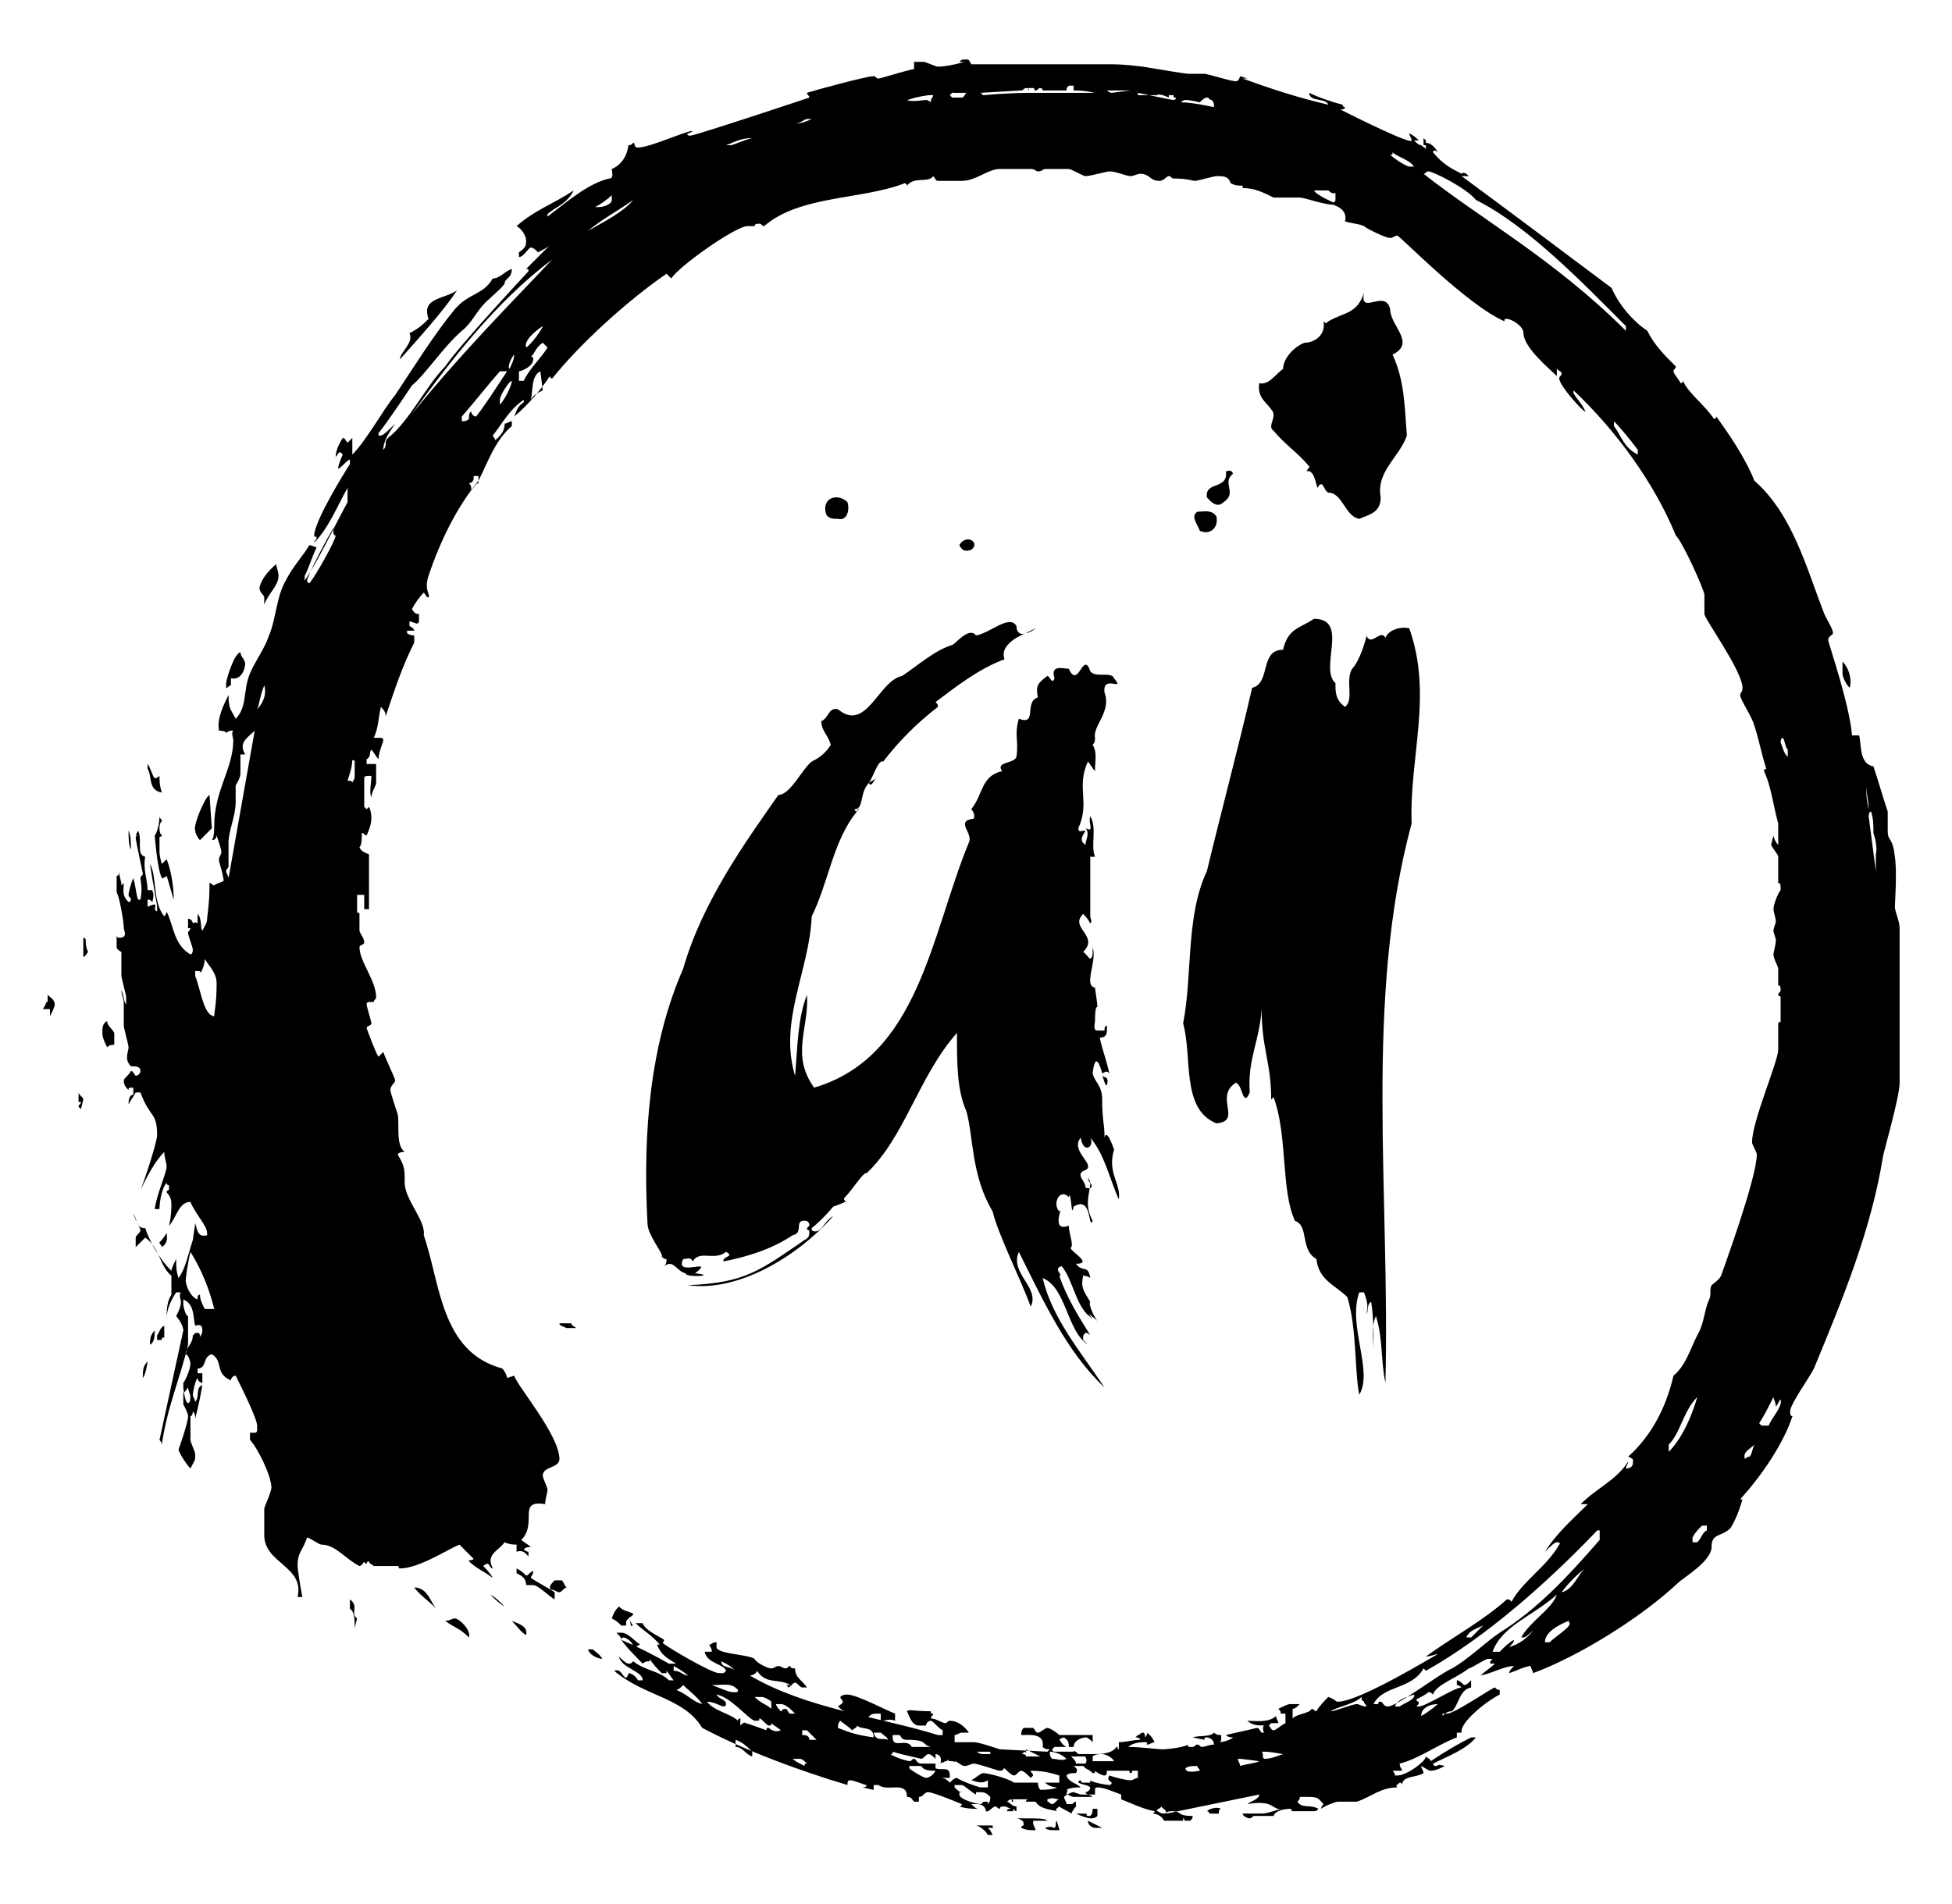 <?xml version="1.0" encoding="utf-8"?>
<!-- Generator: Adobe Illustrator 27.2.0, SVG Export Plug-In . SVG Version: 6.00 Build 0)  -->
<svg version="1.1" id="Ebene_1" xmlns="http://www.w3.org/2000/svg" xmlns:xlink="http://www.w3.org/1999/xlink" x="0px" y="0px"
	 viewBox="0 0 82 80" style="enable-background:new 0 0 82 80;" xml:space="preserve">
<style type="text/css">
	.st0{fill-rule:evenodd;clip-rule:evenodd;}
</style>
<g>
	<path class="st0" d="M44,75.6v0.1c0.1,0,0.1,0.1,0.2,0.1c0.1,0,0.2-0.2,0.3-0.2C44.3,75.6,44.3,75.5,44,75.6z M44.9,3.6
		c-0.1,0.1-0.1,0.1-0.1,0.2h-1c0,0,0-0.1-0.1-0.1c-0.1,0-0.1,0.1-0.2,0.1c-0.1,0,0-0.1-0.1-0.1h-0.2c0,0.1,0,0.1,0,0.1
		c0,0,0.1-0.1-0.1-0.1c-0.1,0-0.1,0.1-0.2,0.1l-1.7,0.1l0.1,0.1c1.1-0.1,1.9-0.1,2-0.1H46c-0.1,0-0.3-0.1-0.9-0.1c0,0,0-0.1,0-0.2
		H44.9z M46.5,3.8c0.1,0.1,0.2,0.1,0.2,0.1l0.8-0.1C46.7,3.8,46.6,3.8,46.5,3.8z M40,3.8C40,3.9,40,3.9,39.9,4
		c0.1,0.1,0.1,0.1,0.1,0.1c0.2,0,0.3,0,0.4,0c0.1,0,0.1-0.1,0.2-0.2H40z M47.8,3.9c0.5,0.1,1.4,0.3,1.5,0.3c0.1,0,0.1-0.1,0.1-0.1
		c-0.1,0-0.1,0-0.1-0.1h-0.2c0,0.1,0,0.1,0,0.1c0,0-0.4-0.2-0.5-0.1H47.8z M39.2,4H39c-0.7,0.1-0.8,0.2-0.9,0.2c0.2,0.1,0.7,0,0.8,0
		c0.1,0,0.2,0.1,0.2,0.1C39.1,4.1,39.2,4.1,39.2,4z M49.8,4.2c-0.1,0-0.2,0.1-0.2,0.1C50,4.3,50.5,4.4,51,4.5c0-0.1,0-0.2-0.1-0.3
		c-0.1,0-0.1-0.1-0.2-0.1c-0.1,0-0.2,0.1-0.3,0.2C50.4,4.3,50,4.2,49.8,4.2z M33.9,5c-0.1,0-0.3,0.2-0.5,0.2c0.2,0,0.5-0.1,0.7-0.2
		H33.9z M30.7,6.1c0.1,0,0.5-0.2,0.9-0.3c-0.5,0-0.8,0.2-1.1,0.3H30.7z M58.5,6.4c0,0.1,0,0.1-0.1,0.1C58.6,6.7,59.1,7,59.2,7h0.2
		C59.2,6.7,58.7,6.6,58.5,6.4z M60,7.2c-0.1,0-0.1,0.1-0.2,0.1c2.4,1.9,5.5,3.6,8.5,6.6v-0.2c-1.8-1.8-4.1-4.2-6.3-5.3
		C61.6,7.9,60.2,7.2,60,7.2z M55.8,8h-0.6c0.1,0.2,0.8,0.5,0.8,0.5c0.1,0,0.1-0.1,0.1-0.1V8.1C56.1,8.1,56,8.2,55.8,8z M25.7,8.2
		c-0.2,0.2-0.5,0.4-0.7,0.5h0.2c0.1,0,0.5-0.1,0.5-0.3C25.7,8.2,25.7,8.3,25.7,8.2z M26.6,8.4c-0.7,0.5-1.3,0.8-1.9,1.3
		C25.4,9.3,26.2,8.9,26.6,8.4z M23.2,10.9c-2.4,1.8-4.3,4.3-5.9,6.5C19.4,14.8,21.6,12.6,23.2,10.9z M22.8,13.7
		c-0.3,0.2-0.8,0.6-0.7,0.9C22.3,14.5,22.8,13.8,22.8,13.7z M22.8,14.4c-0.3,0.2-0.3,0.4-0.5,0.6c0.1,0,0.1,0,0.1,0.1
		c0,0.3-0.5,0.5-0.6,0.5V16H22c0.3-0.6,0.7-0.9,1-1.4L22.8,14.4z M21.6,14.9c-0.1,0.1-0.3,0.5-0.2,0.6
		C21.5,15.3,21.6,15.1,21.6,14.9z M21,15.6c-0.7,0.8-0.9,1.1-1.6,1.9v0.2c0.1,0,0.2,0,0.3-0.1c0-0.1,0-0.3,0.1-0.3
		c0,0.1,0.1,0.2,0.2,0.2c0.4-0.5,0.9-1.3,1.3-1.9H21z M22.7,15.6c-0.4,0.2-0.3,0.8-0.4,1.2c0.1-0.2,0.3-0.3,0.5-0.4L22.7,15.6z
		 M21.5,16c-0.1,0-0.5,0.6-0.5,0.8V17C21.2,16.8,21.5,16.2,21.5,16z M67.8,17.7v0.2c0.3,0.4,0.4,0.9,1,1.2v-0.2
		C68.5,18.5,68.1,18,67.8,17.7z M19.9,20c0,0.1,0,0.3-0.2,0.3c0.1,0.1,0.1,0.2,0.1,0.3c0.1-0.1,0.2-0.3,0.3-0.3V20
		C20.1,20,20,20,19.9,20z M14,22.2c-0.2,0.3-1.1,2-1.1,2.2c0,0.1,0.1,0.1,0.1,0.1c0.2-0.2,1.1-1.8,1.1-2C14,22.5,14,22.4,14,22.2z
		 M10.8,29.8c0.3-0.3,0.4-0.7,0.3-1C10.9,29.3,10.9,29.6,10.8,29.8z M10.7,30.7c-0.3,0.3-0.7,0.5-0.4,1c0,0-0.1,0-0.2,0v0.8
		c0,0.2-0.2,0.5-0.2,0.5v0.7c0,0.6-0.3,1.2-0.3,1.7v1c0,0.1-0.1,0.1-0.1,0.2c0,0.1,0.1,0.2,0.1,0.3L10.7,30.7z M74.9,31
		c-0.1,0-0.1,0.2-0.1,0.2c0.1,0.2,0.1,0.4,0.3,0.6v-0.3C75,31.4,75,31.2,74.9,31z M14.8,31.9c0,0.3-0.1,0.6-0.2,0.9
		c0.1,0,0.2,0,0.2,0.1c0-0.1,0.1-0.1,0.1-0.3v-0.6C14.9,31.9,14.8,32,14.8,31.9z M78.4,33c0,0.3,0,0.6,0.1,1
		C78.5,33.7,78.4,33.3,78.4,33z M78.6,34.1c-0.1,0-0.1,0.2-0.1,0.2c0.1,0.8,0.2,1.5,0.3,2.3v-0.7c0,0,0.1-0.3-0.1-0.9
		C78.7,34.7,78.7,34.4,78.6,34.1z M8.6,40.3c0,0.2-0.1,0.5-0.2,0.6c0,0,0.1-0.1-0.1-0.1H8.2v0.2c0.2,0.5,0.3,1.3,0.6,1.6
		C8.9,42.7,9,42.7,9,42.7c0-0.2,0.1-0.5,0.1-1.4C9.1,40.9,8.8,40.6,8.6,40.3z M8,52.6c-0.1,0.4-0.2,1.1-0.2,1.2
		c0,0.2,0.2,0.7,0.5,0.8c0-0.1,0-0.2,0.1-0.2c0,0.2,0.1,0.4,0.2,0.6H9C8.8,54.2,8.5,53.4,8,52.6z M71.3,58.7c-0.6,0.6-0.7,1.5-1.2,2
		v0.3C70.7,60.4,71.1,59.4,71.3,58.7z M74.5,58.7c-0.2,0.4-0.4,0.8-0.6,1.1c0.1,0.1,0.1,0.1,0.1,0.1h0.3c0.1-0.3,0.6-0.8,0.5-1.1
		c-0.1,0.1-0.1,0.2-0.2,0.3C74.6,58.9,74.5,58.8,74.5,58.7z M73.7,60.7c-0.2,0.2-0.5,0.3-0.4,0.6c0.1-0.1,0.2-0.1,0.2-0.1
		C73.6,61.1,73.6,60.9,73.7,60.7z M71.5,64.1c-0.2,0.2-0.3,0.3-0.4,0.5v0.2h0.2c0.2-0.2,0.2-0.4,0.4-0.5v-0.2H71.5z M67.1,64.3
		c-2.1,2.2-4.7,4.5-7.2,5.9c0,0-0.1-0.1-0.1-0.1c-0.5,0.9-1.7,0.7-2.1,1.5h0.2c0-0.1,0-0.1,0.1-0.1c0.1,0,0.1,0.2,0.3,0.2
		c0.4,0,2.2-1.4,2.7-1.6c0.7-0.4,1.4-1.1,2-1.5c1.6-1,2.9-2.4,4.2-3.9V64.3z M66.6,65.9c-0.3,0.2-0.7,0.6-1,1
		C66.1,66.8,66.3,66.1,66.6,65.9z M65.4,67c-1,0.9-2.3,1.3-2.7,2.4h0.3c0.2-0.2,0.4-0.4,0.6-0.5c0,0.1-0.1,0.2-0.2,0.3
		c0.4-0.1,0.8-0.4,1-0.7c-0.1,0.1-0.3,0.3-0.4,0.3c-0.1,0-0.1,0-0.1,0C64.3,68.1,65.2,67.6,65.4,67z M65.9,68.1
		c-0.5,0.2-1,0.5-1,0.9h0.2c0.2-0.2,0.8-0.6,0.8-0.7C66,68.2,65.9,68.2,65.9,68.1z M62.3,68.3c-0.2,0.1-0.6,0.2-0.7,0.5h0.2
		C62,68.6,62.2,68.4,62.3,68.3z M30.3,69.8c0,0.3,0.4,0.2,0.6,0.4C30.7,70,30.5,69.9,30.3,69.8z M28.3,70v0.2c0.3,0,0.4,0.2,0.6,0.2
		C28.8,70.3,28.5,70.1,28.3,70z M31,71c-0.3-0.3-0.5-0.2-1.1-0.2c0.3,0.1,0.7,0.3,0.9,0.3C31,71.1,31,71.1,31,71z M28.7,70.8
		c-0.1,0.1-0.2,0.2-0.3,0.2c0.5,0.2,0.7,0.5,1.1,0.6C29.3,71.3,28.9,71,28.7,70.8z M30.1,71.2c0.1,0.2,0.4,0.2,0.4,0.4
		c0,0,0,0.1-0.1,0.1c-0.1,0-0.4-0.2-0.7-0.2c0.3,0.4,1,0.5,1.3,0.8c0-0.1,0.1-0.1,0.1-0.1v0.3c0.2-0.2,0.2-0.1,0.2-0.1
		c0.1,0,0.6,0.2,0.9,0.3c0-0.1,0-0.1,0.1-0.1c0.1,0.1,0.3,0.2,0.5,0.1c-0.1-0.1-0.3-0.2-0.4-0.3c0,0.1,0,0.1-0.1,0.1
		c-0.1,0-0.3-0.3-0.4-0.3c0,0.1,0,0.1-0.2,0.1C31.4,72.2,30.7,71.3,30.1,71.2z M59.4,71.2c-0.3,0.1-0.7,0.2-0.8,0.5h0.2
		C58.9,71.6,59.5,71.4,59.4,71.2z M32,71.3h-0.3c0.3,0.3,0.5,0.3,0.7,0.5v-0.3C32.3,71.4,32.1,71.3,32,71.3z M57.2,71.3
		c-0.3,0.3-1,0.4-1.3,0.6c0.2,0,0.9-0.3,1.1-0.3c0.1,0,0.2,0.1,0.4,0.1c0-0.1-0.1-0.1-0.1-0.2C57.2,71.4,57.2,71.5,57.2,71.3
		l0.3,0.1L57.2,71.3z M59.7,72.1c0.2-0.1,0.6-0.4,0.7-0.5C60,71.6,59.7,71.8,59.7,72.1z M32.6,71.6c0,0.1,0.2,0.3,0.2,0.3
		c0.1,0,0-0.1,0.2-0.1c0.1,0,0.1,0.2,0.2,0.2h0.2c-0.2-0.2-0.4-0.4-0.6-0.4H32.6z M35.3,72.3c-0.1,0.1-0.1,0.2-0.1,0.3
		c0.5,0.2,0.8,0.3,1.5,0.4c0-0.5-0.5-0.3-0.7-0.5c0,0.1-0.1,0.1-0.2,0.2C35.6,72.5,35.4,72.4,35.3,72.3z M33.7,72.6v0.3
		c0.1,0,0.3,0,0.3,0.2h0.3c-0.2-0.2-0.3-0.3-0.4-0.4H33.7z M37,72.8h-0.3c0.1,0.4,0.4,0.2,0.6,0.3C37.3,73,37.1,72.9,37,72.8z
		 M37.5,73c0,0.5,0.6,0,0.8,0.4h0.8c-0.4-0.1-0.1-0.3-1-0.3c-0.1,0-0.2,0-0.3-0.2H37.5z M30.9,73.1v0.3c0.3,0,0.4,0.3,0.7,0.4v-0.2
		C31.4,73.4,31.2,73.2,30.9,73.1z M41,73.6c0.1,0,0.1,0.1,0.3,0.1h0.3v-0.1H41z M53.9,73.7c-0.6-0.1-0.6-0.1-0.9-0.1
		c0.1,0.1,0,0.2,0.1,0.3C53.4,73.9,53.6,73.8,53.9,73.7z M37.5,73.6c0,0.1,0,0.1-0.1,0.1c0.3,0.2,0.8,0.3,0.8,0.3
		c0.1,0,0.1-0.1,0.2-0.1c0.1,0,0.1,0.2,0.3,0.2h0.6v-0.2c-0.1-0.1-0.2-0.2-0.3-0.2c-0.1,0-0.2,0.2-0.3,0.2
		C38.3,73.8,37.8,73.7,37.5,73.6z M39.5,74.1c0.1-0.3-0.1-0.4-0.2-0.4c0,0.2,0,0.4,0,0.6c0.3,0.1,0.6-0.1,0.6,0.3c0,0.1,0,0.1,0,0.1
		h-0.4c0.2,0,0.3,0.1,0.4,0.2c0.1-0.1,0.2-0.2,0.3-0.2c0.1,0.1,0.9,0.4,1,0.4h0.3v-0.3c-0.3,0.2-0.6,0-0.7,0
		c0.2-0.1,0.4-0.3,0.5-0.3c0.2,0,1,0.2,1.3,0.4h1.9v-0.3c-0.3-0.1-0.7-0.2-1.2-0.2c0,0.1,0.1,0.1,0.1,0.2c0,0-0.1,0.1-0.1,0.1
		c-0.1-0.1-0.3-0.3-0.4-0.3c-0.1,0-0.2,0.2-0.3,0.2c-0.1,0-0.3-0.2-0.4-0.3c-0.1,0,0,0.1-0.2,0.1c-0.1,0-0.9-0.3-1.1-0.3
		c-0.1,0-0.2,0.1-0.4,0.1c-0.1,0-0.3-0.2-0.4-0.2C40.1,74.1,40.1,74,40,74c-0.1,0-0.2,0-0.2-0.1c0,0.1,0,0.1-0.1,0.1
		C39.6,74.1,39.6,74,39.5,74.1z M43,73.6c0,0.1-0.1,0.1-0.1,0.1c0.1,0,0.2,0,0.2,0.1h0.6c-0.2-0.1-0.4-0.2-0.6-0.3
		c0,0.1,0,0.1,0,0.1C43.1,73.7,43.1,73.6,43,73.6z M44.1,73.6c0,0.1,0,0.2,0.1,0.3c0.2,0,0.4,0.1,0.6,0
		C44.6,73.7,44.3,73.6,44.1,73.6z M46.3,73.7c-0.1,0-0.3,0-0.4,0.1v0.2c0.5,0,0.7,0,0.9,0C46.7,73.8,46.4,73.7,46.3,73.7z
		 M45.6,73.8H45c0.1,0.1,0.2,0.2,0.2,0.3h0.4C45.7,73.9,45.6,73.9,45.6,73.8z M33.3,73.9c0.1,0.1,0.3,0.2,0.5,0.3
		c0-0.1,0-0.1,0.1-0.1c-0.1-0.1-0.2-0.2-0.3-0.2H33.3z M52.9,74c-0.7-0.1-0.8-0.1-0.9-0.1c0,0.1,0.1,0.2,0.1,0.3
		C52.4,74.1,52.7,74.1,52.9,74z M45.1,74.2c0.1,0.1,0.2,0.1,0.1,0.3c-0.2,0-0.3,0-0.4,0.1c0.1,0.3,0.4,0.3,0.6,0.5
		c-0.2,0-0.4,0-0.6,0.1c0.1,0,0,0.1,0,0.2c0.1,0,0.2,0.1,0.3,0.1h0.8c-0.1-0.1-0.3-0.1-0.3-0.2c0.1,0,0.2-0.1,0.2-0.2
		c-0.1-0.1-0.3-0.1-0.5-0.2c0,0,0-0.1,0.1-0.1c0,0,0,0.1,0.1,0.1h0.3c0-0.1,0-0.1,0-0.1c0.1,0.1,0.7,0.2,0.8,0.2
		c0.1,0,0.1-0.1,0.1-0.1c-0.1-0.1-0.2-0.1-0.1-0.3c0.3,0.1,0.7,0.2,0.9,0.2c0.1,0,0.2-0.1,0.3-0.1v-0.3h-0.2c-0.1,0,0,0.1-0.1,0.1
		c-0.1,0,0-0.1-0.1-0.1h-0.9c0,0.1,0,0.2-0.1,0.2c-0.1,0-0.3-0.1-0.4-0.2c0,0.1,0,0.1-0.1,0.1c-0.2-0.2-0.2-0.1-0.4-0.3H45.1z
		 M50.3,74.2c-0.2,0-0.4,0-0.5,0.1c0,0.1,0.1,0.2,0.6,0.1C50.4,74.3,50.3,74.3,50.3,74.2z M38.2,74.3c0.1,0.1,0.6,0.4,0.7,0.4
		c0.1,0,0.3-0.1,0.4-0.3c-0.2,0-0.5,0-0.6-0.2H38.2z M43.6,74.9c0,0,0,0.2,0.1,0.3c0.6,0,0.7-0.1,0.7-0.1c-0.3,0-0.5-0.2-0.5-0.2
		H43.6z M40.1,75.1c0.1,0.1,0.2,0.2,0.3,0.2c0,0-0.1-0.1-0.1,0.1c0,0.2,0.7,0.4,0.9,0.4c0.1,0,0-0.1,0.2-0.1c0.1,0,0.1,0,0.1,0.1
		c0.1-0.1,0.1-0.2,0.1-0.3c-0.1-0.1-0.2-0.2-0.4-0.2h-0.2c0,0.1,0,0.1,0,0.1c-0.2-0.1-0.5-0.4-0.6-0.4H40.1z M42.5,75.6v0.1h0.6
		c0-0.1,0.1-0.1,0.1-0.1C42.9,75.6,42.7,75.6,42.5,75.6z M61.4,7.3C61.4,7.2,61.4,7.2,61.4,7.3c0.1-0.1,0.2,0,0.3,0.1
		c-0.1,0-0.2,0-0.3,0c1.9,1.4,4.3,3.2,6.3,4.7c0.3,0.7,0.9,1.4,1.5,1.8c0.3,0.6,0.7,1,1.2,1.5c0,0.1-0.1,0.1-0.1,0.2
		c0,0.1,0.2,0.3,0.3,0.5c0,0,0.1,0,0.1-0.1c0.2,0.5,0.9,1,1.3,1.6c0,0,0.1,0,0.1-0.1c0.5,0.7,1.2,1.7,1.6,2.7
		c1.6,1.4,2.2,3.7,2.9,5.5c0.1,0.3,0.4,0.7,0.4,0.9c0,0.1-0.2,0.1-0.2,0.3c0,0.1,0.9,2.7,1,4c0,0,0.2,0,0.3,0c0.1,0.4,0,1.2,0.6,1.3
		c0.2,0.6,0.4,1.3,0.6,1.9v0.8c0,0.5,0.2,0.2,0.3,1.1c0.1,0.6,0,2,0,2.1c0,0.2,0.2,0.6,0.2,0.9v6.5c0,0.6-0.7,3-0.7,3.1
		c-0.5,3.1-1.7,6-2.9,8.9c-0.2,0.4-1,1.5-1,1.8c0,0.1,0,0.2,0.1,0.2c-0.4,1.2-1.3,2.5-2.2,3.5c0,0,0,0,0.1,0
		c-0.1,0.3-0.2,0.7-0.5,1.2c-0.4,0.4-0.8,0.2-0.8,0.8c0,0.6-1.2,1.3-1.4,1.5c-1.6,1.5-4.2,3.1-6.1,3.8c0-0.1-0.1-0.2-0.1-0.3
		c-0.2,0-0.6,0.2-0.9,0.3c0-0.1,0.1-0.2,0.2-0.3c-0.4,0-0.9,0.3-1.4,0.4c0.2-0.2,0.4-0.3,0.6-0.5c0,0-0.1,0-0.2,0
		c0-0.1,0-0.1,0.1-0.2c0,0-0.1,0-0.2,0c-0.1,0-0.7,0.4-0.8,0.4c-0.5,0.4-1.4,0.7-1.5,1.1c-0.1-0.1-0.1-0.1-0.2-0.1
		c-0.1,0.1-0.3,0.2-0.5,0.3c0,0,0,0.1,0.1,0.1c0,0.1,0,0.1-0.1,0.2c0,0,0,0,0.1,0c0.3,0,1.5-0.8,1.8-0.8c0,0-0.1-0.1-0.2-0.1v-0.2
		c0.1,0,0.2,0.1,0.3,0.2c0.1,0,0.2-0.1,0.3-0.2v0.3c-0.5,0.1-0.5,0.7-0.8,1c-0.2,0-0.3,0.1-0.4,0.2V72c0,0,0,0,0.2,0
		c0.3,0,1.9-1.1,2-1.1c0.1,0.1,0.1,0.1,0.2,0.1v0.2c-0.6,0.3-1.7,1.2-1.6,1.6c-0.1,0-0.2,0-0.2,0c0,0,0,0.1,0,0.2
		c-0.8,0.3-1.6,0.9-2.4,1.1c0,0.2,0.1,0.2,0.1,0.3c-0.1,0-0.3,0-0.4,0c0,0,0.1,0.1,0.1,0.2h0.1c0.4,0,1.2-0.6,1.2-0.8
		c0.1,0.1,0.2,0.1,0.2,0.2c0.6-0.4,1.1-0.7,1.7-1H62c-0.4,0.5-1.2,0.8-1.8,1.1c0,0,0,0.1,0.1,0.1h0.1c0,0-0.1-0.1,0.3,0
		c-0.2,0.1-0.4,0.2-0.6,0.2c-0.1,0-0.2-0.1-0.4-0.2c0,0.1,0.1,0.2,0.1,0.3c-0.3,0.2-0.9,0.1-0.9,0.5c0,0,0-0.1-0.1-0.1
		c-0.1,0.1-0.2,0.1-0.1,0.2c-0.7,0-1.1,0.4-1.7,0.6h-0.8c-0.1,0-0.6,0.2-0.7,0.3c0-0.1,0.1-0.2,0.1-0.2c-0.2-0.2-0.2-0.3-0.6-0.3
		h-0.4c0,0.1,0,0.1-0.1,0.2c0.2,0.3,0.5,0.1,0.9,0.3c-0.1,0,0,0.1-0.2,0.1h-0.9c-0.1,0,0-0.1-0.1-0.1c0,0-0.6,0-0.7,0.3h-0.8
		c-0.1,0-0.1,0.1-0.2,0.1c-0.1,0-0.3-0.1-0.3-0.2h0.8c0.3,0,0.7-0.2,0.9-0.2c-0.5,0.1-0.3-0.4-1.5-0.2c0.1-0.1,0.5-0.2,0.5-0.4
		l-3.9,0.8C49,76,48.8,76,48.8,75.9c-0.1,0.1-0.1,0.1-0.2,0.1c0,0,0,0,0.1,0c0,0-0.1,0-0.1,0.1c0.1,0,0.1,0.1,0.3,0.1
		c0.1,0,0.1-0.1,0.3-0.1c0.5,0,0.2,0.2,0.9,0.2c0,0.1,0,0.1-0.1,0.2h-0.2c-0.1,0,0-0.1-0.1-0.1c0,0,0,0,0,0.1h-0.8
		c-0.1-0.2-0.3-0.3-0.5-0.3c0,0,0.1,0,0.1-0.1c-0.5-0.1-0.9-0.3-1.4-0.5v-0.2c-0.3-0.1-0.7-0.3-1-0.3c-0.1,0-0.1,0.1-0.1,0v0.3h-0.6
		c0,0-0.3-0.1-0.3-0.1c-0.1,0-0.3,0.1-0.4,0.2c0,0.1,0.1,0.2,0.1,0.3H45c0.1,0,0.1-0.1,0.2-0.1v0.2c-0.1,0.1-0.2,0.3-0.2,0.3
		c-0.1-0.1-0.4-0.2-0.5-0.3c-0.1,0.1-0.2,0.1-0.1,0.2c-0.4-0.1-0.7-0.1-0.9-0.4h-0.9c-0.1,0,0-0.1-0.1-0.1c-0.1,0-0.2,0.1-0.2,0.1
		c0.1,0,0.2,0.2,0.4,0.2v0.2c0,0-0.1,0-0.1-0.1c0,0-0.1,0.1,0,0.1c-0.1,0-0.2,0-0.3,0c0-0.1,0.1-0.1,0.2-0.1c-0.1,0-0.2-0.1-0.3-0.1
		c-0.1,0-0.2,0-0.2,0.1c-0.1,0-0.1-0.1-0.2-0.1c-0.1,0-0.4,0.4-0.4,0.1c-0.1-0.2-0.3-0.2-0.4-0.2c-0.1,0-0.2,0-0.2,0
		c0.1,0.1,0.2,0.2,0.3,0.2c-0.2,0-0.5,0-0.8-0.1c0,0,0.1,0,0.1-0.1c0,0-1.2-0.5-1.4-0.5c-0.2,0-0.2,0.2-0.4,0.2c0,0,0,0.1,0,0.2
		h-0.2c-0.1-0.1-0.1-0.2-0.3-0.2c0-0.7-0.8-0.2-1.2-0.5h-0.2c0,0.2,0,0.2,0,0.2c-0.1,0-0.4-0.1-0.5-0.1c0.1,0,0.2,0,0.2-0.1
		c-0.1,0-0.5-0.2-0.7-0.2c-0.1,0-0.1,0.1-0.1,0.2c-2-0.6-4.2-1.4-6.1-2.4c-0.8-1.3-2.4-1.3-3.7-2.4c0.3-0.1,0.3,0.2,0.5,0.3
		c0,0,0.1-0.1,0.1-0.2c0.1,0,0.3,0.1,0.4,0.3h0.2c0-0.4-0.9-0.5-1-1c0.1,0.1,0.3,0.3,0.4,0.3c0.1,0,0.1,0,0.2-0.1
		c0.5,0.4,1.1,0.4,1.5,0.8l0.2,0c-0.1-0.1-0.2-0.3-0.3-0.4c0,0,0,0,0,0.1h-0.2c-0.2-0.2-0.4-0.4-0.5-0.6c0,0,0,0,0,0.1
		c-0.1,0-0.2,0-0.3,0.1c-0.3-0.3-0.7-0.7-0.9-1c0.7,0.3,1.3,0.6,2,1l0.3,0c-0.3-0.2-0.6-0.3-0.8-0.8c0.1,0,0.2,0,0.2-0.1
		c0.2,0.2,2.1,1.3,2.4,1.3h0.2l0.1-0.1c-0.1-0.3-0.8-0.3-0.9-0.8c0.1,0,0.2,0,0.3,0c0-0.2-0.1-0.2-0.1-0.3c0.1,0,0.1-0.1,0.3-0.1
		c0,0.1,0,0,0,0.2c0,0.3,1.3,0.3,1.6,0.5c0,0.1,0.5,0.4,0.7,0.4c0.1,0,0.2-0.1,0.3-0.1c0.1,0,0.2,0.1,0.3,0.1c0.1,0,0.1-0.1,0.2-0.1
		c0,0.1,0.1,0.1,0.2,0.1c0,0.4,0.3,0.5,0.5,0.8h-0.2c-0.1,0-0.2-0.2-0.3-0.2c-0.1,0-0.2,0.2-0.3,0.2c0,0,0-0.1-0.1-0.1
		c0.1,0,0.1,0,0.2,0c-0.5-0.3-1,0-1.4-0.6c0,0.1-0.2,0.2-0.3,0.2c2.4,1.4,5.3,1.7,7.9,2.5h0.2c0,0,0-0.1,0-0.2
		c-0.2-0.1-0.4-0.4-0.5-0.4c-0.1,0-0.2,0.1-0.2,0.2h-0.3c-0.3,0-0.4-0.4-0.5-0.6c0.1-0.1,0.2,0,1,0c0,0.1,0,0.1,0.1,0.1
		c0,0.1-0.1,0.1-0.1,0.2c0.2,0,0.5,0.2,0.6,0.2c0.1,0,0.1-0.1,0.2-0.1c0.3,0,0.6,0.2,0.8,0.5c-0.1,0-0.2,0-0.3,0
		c-0.1,0-0.2,0.1-0.3,0.1v0.3h0.8c0.2,0,0.8,0.2,1.1,0.3l2,0.1c0,0,0.1-0.1,0.1-0.1c-0.1,0-0.2,0-0.3-0.1c0.1-0.6-0.6-0.5-0.9-0.5
		c0-0.1,0-0.2,0.1-0.3h0.4c0.1,0.1,0.1,0.2,0.2,0.2c0.1,0,0.3-0.2,0.4-0.2c0.1,0,0.4,0.2,0.5,0.3h1.4v0.3c-0.1-0.1-0.2-0.2-0.3-0.2
		c-0.1,0-0.5,0.1-0.5,0.4h-0.2c0-0.3-0.1-0.3-0.2-0.4c0,0-0.1,0-0.2,0.1c0.1,0.1,0.1,0.2,0.3,0.3c-0.2,0-0.4,0-0.5,0l-0.1,0.1
		c0,0,0,0.1,0.1,0.1h0.8c0,0,0-0.1,0.2,0.1h0.7c0.2,0,0.7,0,0.9-0.3c0.1,0,0,0.1,0.1,0.1H47c0,0,0-0.1,0-0.3c0.3,0,0.6-0.1,0.9-0.1
		c0,0,0-0.1-0.2-0.1c0,0,0.1-0.1,0.1-0.1c0.1,0,0.1-0.1,0.2-0.1c0.1,0,0.1,0.1,0.1,0.2c0,0,0.1-0.1,0.1-0.2c0.2,0.2,0.2,0.2,0.3,0.4
		c-0.1,0-0.2,0.1-0.3,0.1c-0.1,0,0.1-0.1-0.1-0.1c-0.1,0-0.5,0-0.7,0.2c0.5,0,1.3,0.1,1.4,0.1c0.3,0,1-0.1,1.1-0.2
		c0,0.1,0,0.1,0.2,0.1c0.1,0,0.1-0.1,0.2-0.1c0.1,0,0.1,0.1,0.2,0.1c0.1,0,0.3-0.1,0.5-0.1C51,73.1,50.8,73,50.7,73
		c-0.1,0-0.1,0-0.1,0.1L50.1,73c0.3-0.1,0.7,0,0.9-0.2c0.1,0.1,0.2,0.1,0.3,0.1v0.2c0,0.1-0.1,0.1-0.1,0.1c0.2,0,0.5-0.1,0.6-0.2
		c-0.1,0-0.2,0-0.3-0.1c0.4-0.1,0.9-0.2,1.3-0.3c0.1,0,0.1,0.1,0.2,0.2c0,0,0.1,0,0.1,0c0,0-0.1-0.2,0-0.3c-0.2,0-0.5,0-0.7-0.2
		c0.3,0,0.9,0.1,1.2-0.2c0,0.1,0.1,0.2,0.1,0.3l-0.3,0l-0.1,0.1c0.1,0.1,0.1,0.2,0.2,0.2c0.1,0,0.3-0.2,0.5-0.3V72c0,0-0.1,0-0.2,0
		c0-0.1,0-0.1-0.1-0.2c0.2-0.1,0.4-0.2,0.5-0.2h0.4c-0.1,0.1-0.2,0.2-0.3,0.2l0,0.4c0.2-0.2,0.7-0.2,0.8-0.4c0.1,0,0.1,0.1,0.2,0.1
		c0.1-0.2,0.4-0.5,0.5-0.6c0.3,0.1,0.3,0.2,0.4,0.2c0.9,0,4-1.9,4.2-2c-0.1,0-0.3,0.1-0.5,0.1c1.1-0.8,2.4-1.5,3.4-2.4
		c0.1,0,0.1,0,0.2,0.1c0.4-0.8,1.5-1.5,2-2.4c0,0,0.1-0.1-0.1-0.1c-0.1,0-0.3,0.2-0.5,0.4c0.5-0.8,1.2-1.4,1.8-2c0,0-0.1,0-0.3,0
		c0.7-0.7,1.5-1,2-1.8c0,0.1-0.1,0.2-0.1,0.3c0.3,0,0.3-0.2,0.3-0.3c0-0.1,0-0.1-0.2-0.2c1-0.9,1.6-2.1,1.9-3.4
		c0.5-0.4,0.7-1.1,1-1.7c0.3-0.5,0.3-1.1,0.5-1.5c0.1-0.2,0-0.4,0.1-0.6c0.1-0.1,0.3-0.2,0.4-0.4c0.1-0.3,1.5-4.1,1.5-5.1
		c0-0.1-0.2-0.4-0.2-0.5c0-0.9,1.1-3.4,1.1-3.9v-1.1c0-0.1,0.1,0,0.1-0.1v-1c0-0.1-0.1,0-0.1-0.1c0-0.1,0.1-0.1,0.1-0.2
		c0-0.1,0-0.2-0.1-0.2v-0.7c0-0.1-0.2-0.4-0.2-0.6c0-0.1,0.1-0.4,0.1-0.6c0-0.1-0.1-0.3-0.1-0.4c0-0.1,0.1-0.3,0.1-0.4
		c0-0.1-0.1-0.4-0.1-0.5c0-0.2,0.2-0.7,0.3-0.8c0-0.1,0,0,0-0.1c0-0.1,0-0.2-0.1-0.2V36c0-0.1-0.2-0.3-0.3-0.5l0.1-0.4
		c0,0.1,0.1,0.3,0.2,0.4c0,0,0-0.1,0-0.9c-0.2-0.7-0.3-1.6-0.6-2.2c0-0.1,0.1-0.1,0.1-0.1c-0.2-0.6-0.3-1.2-0.5-1.8
		c-0.1-0.4-0.6-1.1-0.6-1.3c0-0.1,0.1-0.1,0.1-0.3c0-0.7-1.6-2.9-1.6-3.1v-0.8c0-0.2-0.9-2.2-1.2-2.5c-0.9-2.2-2.5-4.4-4.3-6.1
		c0,0,0,0,0,0.1c0,0.1,0.4,0.5,0.5,0.8c-0.1,0-1.1-1.1-1.1-1.4c0-0.1,0.1-0.1,0.1-0.2c0-0.1-0.1-0.1-0.2-0.2c0,0,0,0.1,0,0.3
		c-0.3-0.3-1.4-1.2-1.4-1.8c0-0.3-0.5-0.6-0.7-0.6c-0.1,0-0.1,0-0.1,0.1c-1.6-0.7-4.4-3.6-4.5-3.6c-0.1,0-0.2,0.1-0.3,0.1
		c-0.2,0-1-0.4-1.1-0.5c-0.2-0.1-0.5-0.1-0.8-0.2c0.1-0.4-0.2-0.6-0.5-0.7c-0.4,0-1.2-0.3-1.4-0.3h-1.1c-0.4-0.2-0.8-0.4-1.3-0.4
		V7.8c-0.2,0-0.3,0-0.5-0.1c-0.1-0.3-0.3-0.3-0.6-0.3c-0.1,0-0.8,0.2-0.9,0.2c-0.1,0-0.3-0.1-0.9-0.1c-0.1,0-0.1-0.1-0.2-0.1
		c-0.1,0-0.2,0.2-0.4,0.2c-0.4,0-0.4-0.3-0.8-0.3c-0.1,0-0.3,0.1-0.4,0.1c-0.2,0-0.6-0.2-0.9-0.2c-0.1,0-0.8,0.2-1,0.2
		c-0.1,0-0.6-0.3-0.7-0.3h-1c-0.1,0-0.1,0.1-0.3,0.1c-0.1,0-0.1-0.1-0.3-0.1h-1.3c-0.5,0-1,0.5-1.6,0.5h-1c-0.1,0-0.1-0.1-0.2-0.2
		c-0.2,0.3-0.8,0-1.1,0.4c0,0,0-0.1-0.1-0.1c-1.8,0.7-4.4,0.5-5.9,1.8c-0.1,0-0.1-0.1-0.2-0.1c-0.1,0-0.2,0-0.2,0.1
		c-0.1,0-0.2,0-0.3,0c-0.5,0-2.9,1.7-3.2,2.2c-0.1-0.1-0.1-0.1-0.2-0.2c-1.6,1.1-3.6,2.9-4.8,4.4c-0.1,0-0.1-0.1-0.1-0.1
		c-0.4,0.6-0.9,1.2-1.5,1.7c0.1-0.2,0.1-0.4,0.4-0.6c0,0,0-0.1,0-0.1c-0.6,0.4-0.9,1-1.3,1.5c0.1,0.2,0.1,0.1,0.1,0.2
		c0.1-0.1,0.4-0.3,0.4-0.7c0.1,0,0.2-0.1,0.3-0.1v0.2c-0.7,0.6-1,1.5-1.4,2.3c-0.9,1.1-1.6,2.5-2.1,4c-0.2,0.6,0.1,0.8,0,0.9
		c-0.1,0-0.1-0.1-0.2-0.2c-0.2,0.2-0.4,0.5-0.5,0.7c0.1,0.1,0.1,0.2,0.3,0.2v0.3c0,0.1-0.1,0.1-0.1,0.1l-0.3-0.1c0,0,0,0.1,0,0.2
		c0,0,0.2,0.1,0.2,0.2c-0.1,0-0.2,0-0.3,0v0.1c0,0,0.1,0.1,0.3,0.1v0.3c-0.5,1-0.8,1.9-1.2,3.1c0-0.1,0-0.2-0.2-0.4
		c-0.1,0.4-0.1,0.9-0.3,1.3c0,0,0.1,0,0.3,0c0,0,0.1,0,0.1,0.1c0,0.1-0.2,0.5-0.2,0.8c-0.1-0.1-0.2-0.3-0.3-0.4
		c-0.1,0.1,0,0.3-0.2,0.4v0.2c0.1,0,0.2,0,0.4,0v0.8c0,0.1-0.2,0.4-0.2,0.6c-0.1-0.2,0-0.6,0-0.9c0,0,0,0-0.1,0s-0.2,0-0.2,0.1v1.2
		c0,0,0.1,0.1,0.1,0.1c0,0,0.1-0.1,0.1-0.1c0.1,0.2,0.1,0.4,0.1,0.5c0,0.2-0.1,0.5-0.2,0.7c-0.1,0-0.1-0.1-0.2-0.1
		c0,0.2,0,0.5-0.1,0.6c0.1,0.2,0.2,0.2,0.4,0.3v2.3h-0.2v-0.6h-0.3v0.7c0,0.1,0.1,0,0.1,0.1v0.7c0,0.1,0.2,0.3,0.2,0.5
		c0,0.1-0.2,0.1-0.2,0.2c0,0.6,0.7,1.4,0.7,2.1c0,0.1-0.1,0.1-0.1,0.2c-0.1,0-0.2,0-0.2,0c0,0-0.1,0-0.1,0.1c0,0.1,0.2,0.7,0.2,0.8
		c0,0.1-0.2,0.1-0.2,0.2c0,0,0.4,1.1,0.5,1.2c0,0,0.1-0.1,0.2-0.2c0.1,0.3,0.5,1.1,0.5,1.2c0,0.1-0.2,0.2-0.2,0.4
		c0,0.1,0.2,0.7,0.3,1c0.1,0.4-0.1,1.3,0.3,1.6c-0.1,0-0.2,0-0.3,0.1c0.3,0.5,0.3,0.6,0.3,1.2c0,0.7,0.9,1.6,0.8,2.2
		c0.7,2,0.7,4.9,3.3,5.6c0.1,0.1,0.2,0.3,0.2,0.4l0.3-0.1c0.1,0.4,1.9,2.5,1.9,3.5c0,0.4-0.7,0.3-0.7,0.7c0,0.1,0.2,0.5,0.2,0.6
		c0,0.1-0.1,0.4-0.1,0.6c-1.2-0.2-0.3,0.8-1,1.5c0.1,0.1,0.3,0.2,0.4,0.3c-0.1,0-0.2,0-0.3,0.1c0,0,0.1,0.1,0.2,0.1v0.2
		c-0.1-0.1-0.2-0.3-0.5-0.2c0-0.1,0-0.2,0-0.3c-0.1,0-0.3,0-0.5-0.1c-0.3,0.4-0.8,0.5-0.5,1.1c-0.1,0-0.1-0.1-0.2-0.2
		c0,0-0.1,0-0.2,0.1c0.1,0.1,0.3,0.3,0.4,0.5c-0.4-0.3-0.7-0.4-1-0.7c0-0.1,0.1,0,0.2-0.1c-0.2-0.2-0.4-0.4-0.6-0.6
		c-0.5,0.2-1.7,1-2.5,1c-0.1,0,0-0.1-0.1-0.1h-1c-0.1-0.1-0.2-0.1-0.2-0.2c0,0-0.1,0-0.1,0.1c-0.1,0-0.1-0.1-0.1-0.1
		c0,0-0.1,0.2-0.2,0.2c-0.6-0.3-1-0.9-1.6-0.9c-0.1,0-0.5-0.3-0.6-0.3c-0.2,0.6-0.4,0.6-0.4,1.2c0,0.1,0.1,0.8,0.2,1.3h-0.2
		c0.3-1.3-1.4-1.4-1.4-2.6v-1.1c0-0.1,0.3-0.7,0.3-0.9c0-0.5-0.6-1.7-0.9-2v-0.3c0.1,0,0.1,0,0.2,0c0,0,0.1,0,0.1-0.1v-0.2
		c0-0.3-0.7-1.7-0.9-2.1c-0.1,0-0.2,0.1-0.2,0.2c-0.7-0.3-0.3-0.8-0.8-1.1c-0.4,0.1-0.2,0.6-0.6,0.6v0.2c0.1,0,0.1,0,0.2,0v0.4
		c-0.1,0-0.2-0.1-0.2-0.2c-0.1,0.1-0.2,0.6-0.2,0.7c0,0.1,0.1,0.2,0.1,0.3c0.2-0.2,0-0.6,0.3-0.7c-0.1,0.6-0.2,1-0.3,1.4
		c0-0.1,0-0.2-0.1-0.3c0,0,0,0.2-0.1,0.2l0,0.3c0,0,0-0.1,0-0.1c0,0.3,0,0.7,0,0.8c0,0.1,0.2,0.5,0.2,0.6c0,0.3,0,0.2-0.2,0.6
		c-0.2-0.2-0.5-0.7-0.5-0.8c0,0,0.4-1.1,0.4-1.4c0-0.1-0.1-0.3-0.2-0.5v-0.7C7.8,59.2,8,59,8,58.7c0-0.1-0.1-0.3-0.1-0.4
		c-0.1,0.1-0.1,0.2-0.2,0.2v-0.4C7.8,58,8,57.5,8,57.3c0-0.1-0.1-0.4-0.2-0.4c0-0.3,0.3-0.4,0.3-0.8c0.1,0,0-0.1,0.2-0.1
		c0.1,0,0.1,0.1,0.1,0.2c0-0.1,0.1-0.1,0.1-0.3c0-0.1,0-0.3-0.3-0.2c-0.1-0.3,0-0.9-0.5-1.1c0,0,0,0,0,0.2c0,0.1,0.1,0.5,0.2,0.5
		v1.2c-0.3,1.3-0.9,2.7-1.1,4.2c0-0.1-0.1-0.2-0.1-0.2l1-4.6c0-0.2-0.2-0.5-0.3-0.6c0.1-0.2,0.2-0.4,0.2-0.6c0-0.1-0.1-0.3,0-0.4
		H7.4C7.2,54.6,7,55,7,55.4c0-0.3,0-0.7,0.2-1v-0.8c-0.5-0.4-0.5-1.2-1.1-1.6c-0.1,0.1-0.2,0.2-0.4,0.4V52c0-0.1,0.2-0.2,0.2-0.3
		c0-0.1-0.2-0.4-0.3-0.7c0.2,0.3,0.1,0.6,0.5,0.6c0.2,0.6,0.6,1.3,1.1,1.8c0-0.1,0.1-0.3,0.2-0.5c0,0.3,0,0.5,0.1,0.8
		c0.3-0.4,0.4-1,0.6-1.6l0.1-0.7c0.1,0.3,0.1,0.6,0.5,0.5c0,0,0,0,0-0.1c0-0.3-0.5-0.8-0.7-1.3c-0.5,0-0.6,0.7-0.9,1
		c0.1-0.4,0.1-0.8,0.1-0.9c0-0.1,0-0.3-0.2-0.5c0-0.1,0.1-0.1,0.1-0.1v-0.2c0,0-0.1,0-0.1-0.1c-0.2,0.2-0.3,0.8-0.3,1.1H6.5
		C6.6,50.1,7,49.3,7,49c0-0.1-0.1-0.4-0.1-0.6c-0.4,0.4-0.7,1-1,1.6c0.1-0.2,0.7-2,0.7-2.3c0-1-0.3-0.7-0.7-1.8H5.7
		c-0.1,0.2-0.2,0.3-0.3,0.5c0-0.1,0-0.4,0.2-0.4v-0.3c-0.2,0-0.2,0-0.2,0.1c-0.1-0.1-0.2-0.2-0.2-0.4c0-0.1,0.2-0.2,0.3-0.4
		c0.1,0,0.1,0.1,0.2,0.2c0.1,0,0.2-0.1,0.2-0.2c0-0.2-0.2-0.2-0.4-0.2c-0.3-0.3-0.1-0.6-0.1-0.8c0-0.1-0.2-0.8-0.2-0.9v-1
		c0-0.1-0.1-0.3-0.1-0.5c0.1,0.2,0.1,0.5,0.2,0.6c0-0.1,0-0.2,0-0.3c0-0.1-0.2-0.8-0.2-0.9v-1c0,0-0.2-0.1-0.2-0.2v-0.5
		c0,0,0,0.1,0.1,0.1c0.4,0,0.2-0.3,0.2-0.4c0-0.3-0.2-1.4-0.3-1.5v-0.7c0.1,0,0.1-0.1,0.1-0.2c0,0.2,0.1,0.4,0.1,0.6
		c0,0,0.1-0.1,0.1-0.1c0,0.3-0.1,0.5,0.2,0.8c0,0,0.1,0,0.1-0.1c0-0.1-0.1-0.1-0.1-0.2c0-0.1,0.1-0.5,0.2-0.7
		c0.1,0.3,0.1,0.6,0.2,0.9c0,0,0.1,0,0.1,0C6,37.3,5.9,37,5.9,36.9c0-0.1,0.1-0.1,0.1-0.2c0,0-0.3-1.4-0.3-1.5
		c0-0.1,0.1-0.1,0.1-0.1c0,0,0,0-0.1,0l0.1-0.2c0.2,0.4-0.1,1,0.3,1.1c-0.1,0.5,0.1,1,0.1,1.4c0,0,0.1,0,0.2,0c0,0.1,0.1,0.1,0,0.5
		c-0.1-0.1-0.1-0.1-0.2-0.1v0.4c0,0,0,0,0-0.1C6.4,38,6.5,38,6.5,38c0.1,0.1-0.1,0.2,0.1,0.3c0,0,0-0.1,0-0.2c0-0.1-0.2-1.1-0.3-1.8
		c0.3,0.5,0.1,1.6,0.6,2.2c0,0,0.1-0.1,0.1-0.2c0.3,0.6,0.3,1.4,1,1.8c0,0,0.1,0,0.1-0.2c0-0.1-0.2-0.6-0.2-0.7
		c0-0.1,0.1-0.1,0.1-0.2c0,0,0,0-0.1,0v-0.4c0.1,0,0.2,0.1,0.2,0.2c0,0,0.1-0.1,0.2,0v-0.4c0.2,0.2,0.1,0.6,0.2,0.7
		c0.1-0.2,0.2-0.3,0.2-0.5c0.1-0.8,0.1-1.1,0.1-1.5c0.1,0,0.1,0.1,0.2,0.1c0.1-0.1,0.3-0.1,0.4-0.2c-0.1-0.6-0.2-0.7-0.2-0.9
		c0-0.1,0.1-0.2,0.1-0.3c0-0.1-0.1-0.4-0.2-0.7c0,0,0,0.2-0.2,0.2C9,35.2,9,34.8,9,34.7c0-1.5,0.8-2.4,0.8-3.6c0-0.1-0.1-0.3,0-0.4
		c0,0,0,0-0.1,0c-0.1,0-0.2,0.1-0.2,0.1c0,0,0-0.1-0.3-0.1c-0.1-0.5,0.2-1.1,0.4-1.5c0,0.6,0.1,0.6,0.3,1c0.5-0.5,0.3-1.2,0.6-1.9
		c0.2-0.5,0.6-1,0.8-1.6c0.3-0.7,0.3-1.6,0.7-2.3c0.3-0.6,0.7-1,1-1.5l0.3,0.1c-0.2,0.4-0.3,0.8-0.5,1.2l0,0.2
		c0.6-0.9,1.2-2.2,1.8-3.3l0-0.6c-0.4,0.7-0.8,1.7-1.4,2.3c0-0.1,0.1-0.1,0.1-0.2s-0.1,0-0.1-0.1c0-0.6,1.3-2.7,1.5-3l0-0.2
		c-0.2,0.1-0.3,0.3-0.5,0.4c0-0.1,0.1-0.4,0.2-0.6l-0.1-0.1c-0.1,0-0.1,0.1-0.2,0.2c0-0.2,0.1-0.5,0.3-0.8c0.1,0,0.1,0.1,0.2,0.2
		c0,0,0.1-0.1,0.2-0.2c0,0.1,0,0.7,0,0.7c0.6-0.6,1.3-1.9,1.8-2.5c0.8-1.2,1.6-2.5,2.5-3.6c0.6-0.7,1.2-0.6,1.6-1.3
		c0.3,0,0.5-0.3,0.8-0.4c0,0.4-0.3,0.4-0.3,0.6c0,0.1-0.7,0.7-0.8,0.8c-0.4,0.4-0.6,0.9-1,1.2c-0.8,0.7-1.5,1.8-2.1,2.3
		c-0.4,0.6-1,1.5-1.4,2v0.1c0,0,0,0,0.1,0c0.1,0,0.4-0.3,0.6-0.5c-0.2,0.3-0.5,0.7-0.5,1.1c0.2-0.2,0-0.3,0.2-0.5
		c0.9-0.7,1.6-2.2,2.4-3c0.6-0.9,3.5-4,3.5-4c0-0.1,0-0.1-0.1-0.1c0.3-0.3,0.7-0.7,1-1c-0.1,0.1-0.3,0.2-0.5,0.3
		c-0.1-0.1-0.2-0.2-0.3-0.2c-0.1,0-0.3,0.4-0.5,0.4v-0.2c0.3-0.2,0.3-0.3,0.3-0.5c0-0.2-0.2-0.5-0.4-0.6c0.8-0.7,1.5-0.9,2.4-1.5
		C23.8,8.6,23.3,8.7,23,9c0,0,0,0.1,0,0.1c0.8-0.6,1.7-1.4,2.6-1.6c0.2,0,0.1-0.3,0.1-0.4c0,0,0.6-0.2,0.7-1c0.1,0,0.1,0,0.2-0.1
		c0.1,0,0,0.2,0.2,0.2c0.5,0,2-0.7,2.3-0.7c-0.1,0.1-0.2,0.1-0.2,0.1c0,0-0.1,0.1,0.1,0.1c0.2,0,5-1.6,5-1.6c0-0.1-0.1-0.1-0.1-0.2
		c0.3-0.1,2.5-0.7,2.8-0.7c0.1,0,0.1,0.1,0.2,0.1c0.1,0,1-0.3,1.5-0.4c0,0,0-0.1,0-0.3h0.4c0.1,0,0.5,0.2,0.6,0.2
		c0.3,0,0.8-0.1,1.1-0.2c0,0-0.1,0-0.2,0c0.1-0.1,0.1-0.1,0.3-0.1c0.1,0,0.1,0,0.2,0.2h5.9c0.1,0,0.5,0,1.3,0.1
		c0.6,0.1,1.8,0.3,1.9,0.3h0.7c0.1,0,1.1,0.3,1.2,0.3c0.1,0,0.2,0.1,0.3-0.2l0.3,0.1c-0.1,0-0.2,0-0.2,0c1.1,0.4,2.3,0.8,3.6,1.1
		c-0.1-0.3-0.8-0.1-0.8-0.5c0.4,0.2,1,0.4,1.4,0.5c0,0,0,0.1,0.1,0.1c0,0.1-0.1,0.1-0.2,0.1c0.6,0.3,3,1.5,3,1.3
		c0-0.1-0.1-0.2-0.1-0.3c0.2,0.1,0.3,0.2,0.4,0.3c-0.1,0-0.2,0-0.2,0c0.1,0.1,0.2,0.2,0.3,0.2h0.1c0,0,0-0.1,0-0.3
		c0,0,0.1,0.1,0.1,0.1v0.2c-0.1,0-0.1,0-0.2,0c0.1,0.1,0.2,0.1,0.2,0.2c0-0.1,0-0.2,0-0.3c0.2,0,0.4,0.2,0.5,0.4
		c-0.1-0.1-0.2-0.1-0.2,0C60.6,6.9,61,7.1,61.4,7.3L61.4,7.3z"/>
	<path class="st0" d="M19.2,12.2c-0.6,0.9-1.6,2-2.4,2.9c0-0.3,0.6-0.7,0.4-1.1c0.4-0.2,0.6-0.4,0.8-0.6
		C17.7,12.5,18.6,12.6,19.2,12.2z"/>
	<path class="st0" d="M11.6,23.7c0,0.1,0.1,0.3,0.1,0.5c0,0.4-0.4,0.7-0.6,1.2c0-0.1,0-0.3,0-0.3c0-0.1-0.2-0.2-0.2-0.4
		C11,24.2,11.5,23.8,11.6,23.7z"/>
	<path class="st0" d="M10.1,27.4c0,0.2,0.2,0.3,0.2,0.5c0,0.1-0.1,0.7-0.6,0.6c0,0,0,0.1,0,0.3c-0.1,0-0.1,0.1-0.2,0.1v-0.2
		C9.5,28.6,9.8,27.5,10.1,27.4z"/>
	<path class="st0" d="M77.4,27.8c0.3,0.3,0.4,0.8,0.3,1.1c-0.2-0.2-0.3-0.5-0.3-0.6V27.8z"/>
	<path class="st0" d="M6.2,32.1c0.1,0.1,0.2,0.5,0.3,0.6c0,0,0.1,0,0.2-0.1c0,0.2,0,0.4,0.1,0.7c-0.6-0.1-0.4-0.7-0.6-1
		C6.2,32.3,6.2,32.2,6.2,32.1z"/>
	<path class="st0" d="M8.8,33.4l0.1,1.4c-0.2,0.2-0.3,0.3-0.5,0.5c-0.1-0.1-0.2-0.3-0.2-0.4C8.1,34.7,8.6,33.5,8.8,33.4z"/>
	<path class="st0" d="M6.7,34.3c0,0.1,0.1,0.1,0.1,0.2c-0.1,0.1-0.1,0.2-0.1,0.3c0,0.1,0,0.2,0.1,0.3c0,0.1-0.1,0-0.1,0.1v0.6
		c0,0,0,0.2,0.1,0.5c0,0,0.1-0.1,0.2-0.2c0.2,0.5,0.3,1.2,0.3,1.7c-0.1-0.3-0.2-0.7-0.3-1c0,0-0.1,0.1-0.2,0.1
		c-0.2-0.4-0.3-1.8-0.3-1.8C6.6,35,6.7,34.6,6.7,34.3z"/>
	<path class="st0" d="M5.4,34.9c0.1,0.2,0.1,0.5,0.1,0.8C5.4,35.5,5.4,35.2,5.4,34.9z"/>
	<path class="st0" d="M3.5,39.4c0,0,0.1,0,0.1,0.1c0,0.1,0,0.3,0.1,0.5c-0.1,0.1-0.1,0.2-0.2,0.2L3.5,39.4z"/>
	<path class="st0" d="M2,41.8c0.1,0.1,0.3,0.2,0.3,0.4c0,0.1-0.1,0.3-0.2,0.5v-0.3c-0.1,0-0.1,0-0.3,0C2,42.1,1.9,42.1,2,42.1V41.8z
		"/>
	<path class="st0" d="M4.5,42.9c0,0.2,0.2,0.3,0.3,0.5v0.5c-0.1,0-0.2,0-0.3,0.1c-0.1-0.2-0.2-0.4-0.2-0.6C4.3,43.2,4.3,43,4.5,42.9
		z"/>
	<path class="st0" d="M3.3,45.9c0,0.1,0.2,0.2,0.2,0.3l-0.1,0.4c0,0-0.1-0.1-0.1-0.1c0-0.1,0.1-0.1,0.1-0.2c0,0,0,0-0.1,0
		C3.3,46.2,3.3,46.1,3.3,45.9z"/>
	<path class="st0" d="M7,51.8c0,0.1,0.1,0.4-0.2,0.6c0-0.1-0.1-0.1-0.1-0.2C6.7,52.2,6.9,52,7,51.8z"/>
	<path class="st0" d="M23.5,55.6h0.5c0,0.1,0.1,0.1,0.2,0.2h-0.4C23.6,55.7,23.5,55.7,23.5,55.6z"/>
	<path class="st0" d="M6.9,55.7v0.5c-0.1,0-0.1,0-0.1,0.1H6.6v-0.2C6.7,56,6.7,55.8,6.9,55.7z"/>
	<path class="st0" d="M6.5,55.9c0,0.2,0,0.5-0.2,0.6C6.3,56.3,6.3,56.1,6.5,55.9z"/>
	<path class="st0" d="M6.2,57.2c0,0.1-0.1,0.6-0.2,0.7C6,57.6,6,57.4,6.2,57.2z"/>
	<path class="st0" d="M21.7,65.9c0.2,0.1,0.3,0.2,0.4,0.3c0.1,0,0.1-0.1,0.3-0.2c0,0.2-0.1,0.2-0.1,0.3c0.3,0.2,0.7,0.4,1,0.6v0.3
		c-0.2-0.1-0.7-0.6-0.9-0.6h-0.3c0-0.3-0.2-0.4-0.4-0.5V65.9z"/>
	<path class="st0" d="M23.3,66.4h0.3c0.1,0.1,0.1,0.2,0.2,0.3c-0.1,0-0.2,0.2-0.3,0.2c-0.1,0-0.2-0.1-0.3-0.1c0,0-0.1,0-0.1-0.1
		C23.1,66.6,23.2,66.5,23.3,66.4z"/>
	<path class="st0" d="M18.4,67.7c-0.3-0.4-0.7-0.6-1-1C18,66.7,18.1,67.4,18.4,67.7z"/>
	<path class="st0" d="M20.6,67c0.2,0.1,0.4,0.3,0.6,0.5C21,67.4,20.8,67.2,20.6,67z"/>
	<path class="st0" d="M14.7,67.2c0.4,0.3,0,0.6,0.3,0.8l-0.1,0.4c0-0.3,0-0.7-0.2-0.8V67.2z"/>
	<path class="st0" d="M26,67.5c0.2,0.2,0.4,0.2,0.6,0.3c0,0.1-0.1,0.1-0.2,0.2c0.1,0.1,0.1,0.2,0.2,0.3c-0.1,0-0.1,0-0.1,0.1
		c0-0.1,0-0.3-0.1-0.4c-0.1,0.1-0.1,0.1-0.1,0.3h-0.2c-0.1-0.1-0.2-0.2-0.4-0.3C25.8,67.7,25.9,67.6,26,67.5z"/>
	<path class="st0" d="M19.1,68c0.2,0,0.7,0.5,0.6,0.8c-0.4-0.4-0.6-0.4-1-0.7C18.9,68.1,19,68,19.1,68z"/>
	<path class="st0" d="M21.5,68.1c0.2,0.1,0.7,0.2,0.6,0.6C21.9,68.6,21.7,68.3,21.5,68.1z"/>
	<path class="st0" d="M26.7,68.2H27c0.1,0.3,0.6,0.5,0.9,0.7c0,0.1-0.1,0.1-0.1,0.3C27.4,68.7,27,68.5,26.7,68.2z"/>
	<path class="st0" d="M25.9,68.6h0.2c0.3,0,0.6,0.4,0.8,0.5c-0.1,0-0.1,0.1-0.3,0.1c0-0.2-0.3-0.4-0.4-0.4c-0.1,0-0.1,0.1-0.1,0.1
		C26.1,68.8,26,68.7,25.9,68.6z"/>
	<path class="st0" d="M24.7,69.3h0.2c0.1,0.1,0.3,0.2,0.4,0.4C25.2,69.7,24.8,69.6,24.7,69.3z"/>
	<path class="st0" d="M35.6,71.2c0.4,0,1.7,0.7,2,0.8v0.3c-0.2-0.1-0.4,0-0.6,0V72c-0.1,0,0,0-0.2,0c-0.3,0-0.3,0.2-0.4,0.2
		c-0.4,0-0.9-0.2-1.2-0.5c0.1-0.1,0.2-0.1,0.2-0.2c0-0.1-0.1-0.1-0.1-0.2C35.4,71.2,35.5,71.2,35.6,71.2z"/>
	<path class="st0" d="M51.1,74.3l-0.7-0.1C50.6,74.3,50.6,74.2,51.1,74.3z"/>
	<path class="st0" d="M51.3,76c-0.1,0-0.1,0.1-0.1,0.2h-0.4c0-0.1-0.1-0.1-0.1-0.1C50.8,76,51.1,75.9,51.3,76z"/>
	<path class="st0" d="M45.9,76h0.2v0.3c-0.1,0.1-0.2,0.1-0.3,0.1c-0.1,0-0.4-0.1-0.6-0.2h0.4c0.1,0,0,0.1,0.1,0.1h0.1
		C45.9,76.2,45.9,76.1,45.9,76z"/>
	<path class="st0" d="M42.7,76.4c1,0,1.2,0,1.3,0.1h-0.6c0,0,0,0,0,0.1c0,0.1,0.1,0.2,0.1,0.3c-0.2,0-0.4,0-0.6-0.1
		c0-0.1,0.1-0.1,0.1-0.1v-0.1C43,76.5,42.8,76.4,42.7,76.4z"/>
	<path class="st0" d="M45.7,76.5c0.2,0.1,0.4,0.2,0.6,0.3h-0.3C45.9,76.8,45.7,76.7,45.7,76.5z"/>
	<path class="st0" d="M44.4,76.5c0,0.1,0.1,0.3,0.1,0.4c-0.4,0-0.5,0-0.6-0.1c0.3-0.1,0.3,0,0.4,0C44.4,76.7,44.3,76.6,44.4,76.5z"
		/>
	<path class="st0" d="M41,76.7c0.5,0,0.6,0,0.7,0c0,0.1,0,0.1,0.1,0.1c-0.1,0-0.2,0-0.3,0c0.1,0.1,0.1,0.1,0.2,0.3h-0.2
		C41.4,76.9,41.1,76.7,41,76.7z"/>
	<path class="st0" d="M57.3,12.3c-0.3,0.9-0.8,0.8-1.5,1.2c-0.1,0.1-0.1,0.1-0.2,0c0.1,0.6-0.4,0.9-0.8,0.9
		c-0.5,0.2-0.9,0.7-0.9,1.1c-0.3,0.2-0.6,0.7-1,0.6c-0.1,0.6,0.3,0.8,0.5,1.1c0.3,0.3-0.2,0.7,0.1,0.9c0.5,0.6,1,0.9,1.5,1.5
		c0,0.1-0.1,0.1-0.1,0.2c0.4-0.1,0.4,1,0.5,0.6c0.2-0.2,0.2,0.2,0.4,0.3c0.6,0,0.7,1,1.3,1.1c0.5-0.2,0.9-0.3,0.9-0.9
		c-0.2-1.1,0.8-1.7,1.1-2.6c-0.1-1.3-0.1-2.3-0.6-3.4c1-0.5-0.1-1.2-0.1-1.9C58.2,12.1,57.1,13.3,57.3,12.3z"/>
	<g>
		<path class="st0" d="M55.2,26c-0.6,0.4-1.1,0.4-1.3,1.3c-1,0-0.5,1.4-1.3,1.6c-0.6,2.6-1.3,5.2-1.9,7.7c-0.9,1.9-0.6,4.4-1,6.4
			c0.4,1.4-0.1,3.6,1.4,4.2c1.1-0.1-0.1-1.1,0.8-1.7c0.3,0,0.3,1.1,0.6,0.4c-0.1-1.4,0.4-2.1,0.5-3.5c0,1.7,0.4,2.2,0.4,3.8
			c0,0,0.1-0.1,0.1-0.1c0.6,1.6,0.3,3.9,0.9,5.2c0.6,0.2,0.2,1.2,0.9,1.6c0.1,0.9,0.8,1.1,1.3,1.6c0.4,1.3,0.3,3.1,0.5,4.1
			c0.6-1-0.5-2.9,0-4.3c0.1,0,0.1,0,0.2,0c0.1,0.3,0.2,0.5,0.1,0.9c0.1-0.1,0-0.4,0.2-0.5c0.1,0.6,0.1,1.3,0.1,2
			c0-0.4-0.1-1,0.1-1.4c0.3,0.9,0.2,1.9,0.4,2.8c0.2-8-0.9-16.1,1.1-23.5c-0.1-2.8,0.9-5.4-0.1-8.2c-0.4-0.1-0.9,0.1-1,0.4
			c-0.2-0.4-0.6,0.4-0.8-0.1c0.1-0.3-0.2,1-0.6,1.4c-0.3,0.5,0.1,1.3-0.3,1.6c-0.4-0.3-0.4-0.6-0.4-1C55.4,28.1,56.7,26,55.2,26
			L55.2,26z"/>
	</g>
	<path class="st0" d="M34.7,21.6c0.1,0.2,0.3,0.2,0.5,0.2c0.4,0.1,0.5-0.4,0.4-0.7C35.2,20.7,34.5,20.9,34.7,21.6L34.7,21.6z"/>
	<path class="st0" d="M40.3,22.9c0.1,0.2,0.2,0.3,0.5,0.2C41.2,22.8,40.6,22.4,40.3,22.9L40.3,22.9z"/>
	<path class="st0" d="M51.5,19.8c0.1,0.8-0.9,0.4-0.8,1.1c0.1,0.1,0.4,0.5,0.7,0.2c0.6-0.4-0.1-0.8,0.4-1.2
		C51.7,19.7,51.6,19.8,51.5,19.8z"/>
	<path class="st0" d="M50.3,21.5c-0.3,0.2,0,0.5,0.1,0.8c0.4,0.2,0.8-0.1,0.7-0.6C50.9,21.4,50.6,21.5,50.3,21.5L50.3,21.5z"/>
	<path d="M45.8,34.3c0.3,0.5,0,1.2,0.2,1.7c-0.1,0-0.2,0-0.2,0c0,0.1,0,0.2,0,0.1v2.4c0,0.1,0.1,0.2,0,0.3v0
		c-0.1-0.2-0.2-0.3-0.3-0.4c-0.6,0.6,0.7,0.9,0,1.6c0.2,0.1,0.3,0.5,0.4,0.1v-0.3c0.2,0.6-0.4,1.6,0.1,1.7c-0.1-0.6,0.1,0.6,0.1,0.8
		C46,42.3,46,42.7,46,42.9c0,0.1-0.1,0.4,0.1,0.4c0.1,0,0.2,0,0.3,0c0-0.1,0-0.2,0.1-0.2c0,0,0,0.1,0,0.2c0,0,0,0,0,0
		c0,0.2-0.1,0.3-0.3,0.3c0.1,0.5,0.3,1,0.4,1.5c-0.1-0.1-0.1-0.1-0.3,0c0,0,0,0,0,0c0,0,0,0.1,0,0.1c0.1,0.1,0.3,0,0.2,0.4
		c-0.1,0-0.1-0.2-0.2-0.4c0,0,0-0.1,0-0.1c-0.1-0.4-0.3-0.9-0.4,0c0.1,0.4,0.4,0.5,0.4,1.1c0,0.9,0.1,1,0.1,1.6
		c0.1-0.5,0.5,0.8,0.4,0.5c-0.3,1,0.3,1.4,0.2,2.1c-0.4-0.9-0.6-1.9-1.2-2.6c0.2,0.4-0.3,0.7-0.4,0c-0.5,0.6,0.8,1.2,0.1,1.4
		c-0.3,0.2,0.1,0.4,0.1,0.7c0.3,0.1,0.3-0.1,0.2-0.2c-0.1-0.1-0.1-0.2-0.1-0.2c0,0,0.1,0.1,0.1,0.2l0,0.1c-0.1,0.6-0.2,0.9,0.1,1.5
		c-0.2,0.4,0-1.1-0.8-0.6c-0.1,0.6-0.1-0.8-0.2-0.4c-0.4-0.4-0.7,0.3-0.4,0.6c0.2-0.3-0.4,0.9,0.4,0.6c0,0.3,0.2,0.8,0.1,0.9
		c-0.2,0.1,1,0.7,0.2,0.7c0.3,0.4,0.5,0,0.6,0.6c0,0,0,0,0,0l0,0c0,0-0.1-0.1-0.3-0.1c-0.1,0.5,0,0.6,0.3,1.1
		c-0.1,0.1,0.2,0.7,0.3,0.8l0,0c0,0,0,0,0,0c-0.1-0.1-0.6-0.5-0.2-0.1c-0.7-0.4-0.8-1.6-1.3-2.2c-0.4,0.1,0.1,0.4-0.1,0.4
		c0.3,0.9,0.8,1.7,1.3,2.5c0.1,0.1,0.1,0.2,0.2,0.3c0.1,0.1,0.1,0.2,0.2,0.3c-0.1-0.1-0.1-0.2-0.2-0.3c-0.1-0.1-0.1-0.2-0.2-0.3
		c0,0-0.1-0.1-0.2-0.1c-0.1,0.1-0.1,0.1-0.1,0.3c0.1,0.1,0.1,0.1,0.2,0.2c-0.9-0.6-0.9-2.4-1.9-2.8c0.4,1.7,1.6,3.1,2.6,4.6
		c-1.6-1.5-2.6-3.7-3.6-5.7c-0.4,0.9,0.9,1.5,0.5,2.3c-0.4-1.1-1.4-3.1-1.6-4c-0.9-1.5-0.8-3.1-1.1-4.2c-0.4-0.9-0.4-2-0.4-3.3
		c-1.6,1.8-2.2,4.4-3.8,5.9c-0.1-0.1-0.6,0.7-0.9,1c-0.1,0.1,0,0.1,0,0.2c0.1,0,0.1-0.1,0,0l0,0c-0.2,0.1-0.5,0.2-0.5,0.2
		s-0.4,0.5-0.9,0.9c0,0,0,0.1,0,0.1c0.4,0.2,0.5-0.4,0.9-0.6c-1.5,1.7-4,3.2-6.1,2.9c2.4-0.1,3-0.6,4.9-1.9c0.2-0.1,0.2-0.2,0.2-0.4
		c0,0-0.1,0-0.1-0.1c0,0,0,0,0.1-0.1c0-0.1,0-0.1-0.1-0.2c-0.6-0.1-0.1,0.5-0.6,0.6c-0.9,0.6-1.9,0.9-2.9,1.1
		c-0.1-0.2,0.5-0.2,0.1-0.4c-0.5,0.4-1.1-0.1-1.4,0.4c-0.1-0.2-0.2-0.1-0.4-0.1c-0.4,0.8,1.4-0.1,0.5,0.6c1,0.1-0.4,0.2-0.4,0
		c-0.4-0.1-0.5-0.6-0.9-0.3c0.1-0.1,0.1-0.2,0.1-0.3c-0.1,0-0.1,0-0.2-0.1c0.1-0.1-0.6-0.9-0.6-1.4c-0.2-3.8,0.1-7.5,1.5-10.7
		c0.8-2.8,2.6-5.3,4-7.3c0.5,0,1-1.1,1.4-1.4c0.4-0.2,0.6-0.4,0.8-0.7c-0.1-0.4-0.4-0.6-0.4-1c0.3-0.1,0.3-0.6,0.7-0.5
		c1.2,1,1.7-1.2,2.7-1.4c0.6-0.4,1.4-1.1,2.1-1.3c0.1,0,0.7-0.8,1-0.4c0.6-0.1,1.4-0.9,1.7-0.4c0,0,0,0,0-0.1v0.1
		c0,0.3,0.2,0.4,0.4,0.3c0.2-0.1,0.4-0.2,0.4-0.2c-0.1,0.1-0.3,0.2-0.4,0.2c-0.5,0.2-1.1,0.6-0.9,1.1c-1.1,0.4-2.1,1.2-2.9,1.8
		c0.1,0.1,0.1,0.1,0.1,0.2c-0.9,0.7-1.6,1.4-2.3,2.3c-0.2-0.1-0.4,0.6-0.6,0.9c0,0,0,0,0,0c0.1-0.1,0.2-0.1,0.3-0.2c0,0,0,0,0,0
		c0,0,0,0,0,0c-0.1,0.1-0.2,0.4-0.3,0.2c-0.4,0.4-0.2,1.1-0.6,1.1c0,0,0,0.1,0.1,0.1c0-0.1,0.1-0.1,0.1-0.2c0,0.1-0.1,0.2-0.1,0.2
		c-1,1.2-1.2,3-1.9,4.4c-0.1,2.3-1.4,4.4-0.7,6.7c0.1-1.1,0.1-2.4,0.5-3.4c0.1,1.4-0.7,2.5,0.3,3.9c4.4-1.3,4.9-6.4,6.5-10.3
		c0.2-0.4-0.6-0.9,0.2-1c0.1-0.2-0.1-0.4-0.1-0.4c0.5-0.6,0.4-1.4,1.3-1.6c-0.3-0.4,0.5-0.3,0.6-0.6c0.1-0.7-0.1-0.9,0.1-1.6
		c0.8,0.3,0.2-0.7,0.8-0.9c-0.1-0.5,0-0.6,0.4-0.9c0.1,0,0.2,0.4,0.3,0.1c-0.2-0.6,0.4-0.4,0.6-0.4c0.4,0.9,0.6-0.8,0.9,0.1
		c0.2,0.3,0.9,0,1,0.3c0.5,0.6-0.5-0.2-0.4,0.6c0.3,0.8-0.5,1.4-0.4,1.9c0,0.1,0,0.2-0.1,0.3h0c0.2,0.3,0.1,0.7,0.1,1c0,0,0,0,0,0.1
		c0,0,0,0,0,0c0,0,0,0,0,0c0,0,0,0.1,0,0.1c0,0,0-0.1,0-0.1c-0.1-0.1-0.2-0.3-0.3-0.4c-0.5,1.1,0.1,1.7-0.4,2.8
		c0,0.2,0.1,0.1,0.3,0.1c-0.1,0.2-0.3,0.4,0,0.6c0-0.2,0.2-0.5,0-0.7C46,35,45.7,34.6,45.8,34.3L45.8,34.3z"/>
</g>
</svg>
